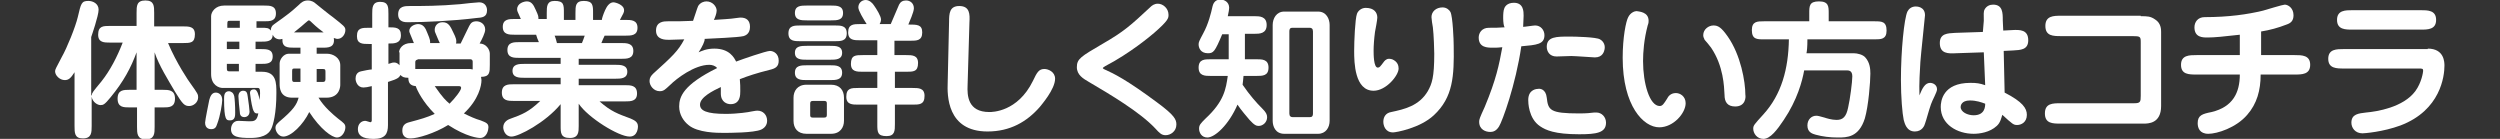 <?xml version="1.0" encoding="utf-8"?>
<svg version="1.1" id="text" fill="white" xmlns="http://www.w3.org/2000/svg" viewBox="0 0 540 30">
<rect x="0" y="0" width="540" height="30" fill="#333333" stroke="none"/>
<g>
	<path d="M19.8,20.6c0.1-0.6,0.2-0.7,2.1-3c1.9-2.4,3.4-5.3,4.6-8.4h-2.7c-1.3,0-2.6,0-2.6-1.7c0-1.9,1.1-1.9,2.6-1.9
		h5.7V2.8c0-1.5,0-2.7,1.9-2.7c1.9,0,1.9,1.2,1.9,2.7v2.9h6.2c1.3,0,2.6,0,2.6,1.7c0,1.9-1,1.9-2.6,1.9h-3.2
		c1.8,4.3,4.5,8.3,4.9,8.8c1.5,2.1,1.6,2.3,1.6,2.9c0,1.2-1.1,1.9-1.9,1.9c-1,0-1.4-0.3-3.1-3.1c-1.4-2.4-3.5-5.7-4.4-8.5v8.1h1.8
		c1.2,0,2.6,0,2.6,1.9c0,1.9-1.3,1.9-2.6,1.9h-1.8v4.2c0,1.4,0,2.7-1.9,2.7c-1.9,0-1.9-1.3-1.9-2.7v-4.2H28c-1.3,0-2.6,0-2.6-1.9
		c0-1.9,1.3-1.9,2.6-1.9h1.5v-8.1c-1.2,3.3-2.8,6.3-5.6,9.7c-1.3,1.6-1.6,1.7-2.2,1.7c-0.6,0-1.7-0.6-1.9-1.8v6.3
		c0,1.4,0,2.7-1.9,2.7c-1.8,0-1.8-1.2-1.8-2.7V15.6c-0.8,1.3-1.3,1.7-2.1,1.7c-1.1,0-2.1-1-2.1-1.9c0-0.4,0.2-0.7,1.4-3
		c1.2-2.1,3-6.6,3.5-8.7c0.7-3,0.8-3.5,2.3-3.5c1,0,2.2,0.6,2.2,1.9c0,1.3-1.5,5.6-1.6,5.9V20.6z"/>
	<path d="M48,21.6c0,0.7-0.4,3.4-1.1,5.2c-0.2,0.6-0.4,1.1-1.3,1.1c-0.3,0-1.3-0.1-1.3-1.4c0-0.5,0.8-4.4,0.9-4.9
		c0.2-0.7,0.5-1.6,1.4-1.6C47.2,20,48,20.4,48,21.6z M55.2,6h1.1c1.4,0,1.7,0,2.2,0.6c0-0.2,0-0.6,0.3-1C59,5.3,61,4,61.6,3.5
		c1-0.7,2.5-2,2.9-2.4c0.6-0.6,1.1-1,2-1c0.8,0,1.4,0.4,1.6,0.6c0.5,0.4,3.2,2.6,3.8,3c2.4,1.9,2.7,2.1,2.7,2.8
		c0,0.9-0.7,1.9-1.7,1.9c-0.3,0-0.4-0.1-0.8-0.2c0.3,2.1-1.2,2.1-2.5,2.1h-1.2v1.3h2.2c1.4,0,2.9,0.9,2.9,2.5v4.2c0,0.2,0,2.8-3,2.8
		h-1.7c1.2,2,3.1,3.6,4.2,4.5c1.3,1,1.6,1.2,1.6,1.9c0,0.9-0.7,2.2-1.8,2.2c-1.1,0-3.6-1.8-6-5.5c-1.3,2.7-3.9,5.3-5.6,5.3
		c-1,0-1.7-1.1-1.7-1.9c0-0.6,0.3-0.8,0.8-1.3c3.1-2.6,3.8-3.7,4.2-5.2h-1.4c-2.7,0-2.7-2.3-2.7-3v-4.4c0-0.8,0.8-2.1,2-2.1h2.5
		v-1.3h-1.3c-1.4,0-2.7,0-2.6-1.9c-0.2,0-0.3,0.1-0.5,0.1c-1,0-1.4-0.6-1.6-1C58.9,9,57.6,9,56.3,9h-1.1v1.6h1.1
		c1.3,0,2.6,0,2.6,1.6c0,1.6-1.3,1.6-2.6,1.6h-1.1v1.7h1.4c3.1,0,3.1,2.4,3.1,4.6c0,4.4-0.7,6.9-1.1,7.7c-0.3,0.6-1,2-4.5,2
		c-2.6,0-4.2-0.2-4.2-1.9c0-0.7,0.4-1.8,1.6-1.8c0.2,0,2,0.1,2.3,0.1c1,0,1.7,0,2-1.7c-0.1,0-0.2,0-0.3,0c-0.5,0-0.7-0.4-0.9-1
		c-0.3-1-0.6-3.3-0.6-3.4c0-0.6,0.4-0.8,0.9-0.8c0.7,0,1,1.4,1.2,2.3c0.1-1.1,0.1-2,0-2.3c-0.1-0.3-0.3-0.3-0.4-0.3h-7.6
		c-0.8,0-2.5-0.6-2.5-3V3.5c0-0.9,0.9-2.3,2.8-2.3h8.6c1.3,0,2.6,0,2.6,1.7s-1.3,1.7-2.6,1.7h-1.6V6z M50.6,20.8
		c0.1,0.5,0.2,2,0.2,3.5c0,0.7,0,1.7-1.1,1.7c-0.8,0-1.3,0-1.3-4.6c0-0.7,0-1.7,1.1-1.7C50,19.8,50.4,20,50.6,20.8z M51.7,4.5h-2.1
		c-0.4,0-0.5,0-0.5,0.8V6h2.7V4.5z M51.7,9H49v1.6h2.7V9z M51.7,13.8H49v0.9c0,0.6,0.1,0.7,0.5,0.7h2.1V13.8z M53.5,20.8
		c0.2,1.3,0.4,2.9,0.4,3.3c0,1-0.8,1.2-1.1,1.2c-0.9,0-1-0.7-1-1.1c-0.1-0.7-0.3-2.9-0.3-3.4c0-0.8,0.5-1.2,1-1.2
		C53.3,19.6,53.4,20.1,53.5,20.8z M64.9,14.8h-1.2c-0.4,0-0.6,0-0.6,0.5v1.9c0,0.5,0.3,0.5,0.5,0.5h1.3V14.8z M69.9,7
		c-0.3-0.2-1.7-1.3-2.4-2c-0.6-0.6-0.7-0.6-0.8-0.6c-0.1,0-0.2,0.1-0.8,0.6c-1.1,1-2.2,1.8-2.4,2H69.9z M68.4,17.7h1.4
		c0.4,0,0.5-0.3,0.5-0.6v-1.5c0-0.5,0-0.7-0.6-0.7h-1.3V17.7z"/>
	<path d="M86.2,11.3c0-0.7,0.7-2,2.6-2h0.6c-0.7-1.8-1-2.3-1-2.6c0-1,1.2-1.5,1.9-1.5c1.1,0,1.6,0.8,2,1.9
		c0.7,1.6,0.6,1.8,0.6,2.2H95c-0.2-0.4-0.3-0.6-1-2.3c-0.1-0.2-0.1-0.5-0.1-0.6c0-0.7,0.5-1.6,1.7-1.6c1.3,0,1.7,0.9,2.4,2.4
		c0.4,0.8,0.7,1.5,0.5,2.2h1c1.2-2.4,1.9-4,2.1-4.2c0.4-0.6,1.1-0.6,1.3-0.6c0.9,0,1.9,0.6,1.9,1.8c0,0.7-0.7,2.1-1.2,3
		c1.4,0,2.2,1.3,2.2,2.2V14c0,1.6,0,2.6-1.9,2.6c0,0.2,0.1,0.4,0.1,0.7c0,1.2-0.6,4.2-3.8,7.2c1.2,0.6,2.5,1.2,3.6,1.5
		c1.3,0.5,1.7,0.7,1.7,1.5c0,0.5-0.3,2.3-1.8,2.3c-0.4,0-2.9-0.2-6.9-2.8c-2.9,1.8-6.6,2.9-8.1,2.9c-0.4,0-1.8,0-1.8-1.7
		c0-1.2,0.7-1.6,1.5-1.8c2.6-0.7,3.7-1,5.5-1.8c-2.6-2.6-3.8-5.1-4.1-6c-1.2-0.1-1.6-0.7-1.6-1.8c-1,0-1.3-0.2-1.7-0.6
		c-0.3,0.5-0.4,0.8-2.7,1.5v9.3c0,1.9-0.6,3-3.1,3s-3.4-0.8-3.4-2.1c0-1.2,0.8-1.8,1.6-1.8c0.2,0,1,0.3,1.1,0.3
		c0.2,0,0.3-0.2,0.3-0.4v-7.4c-0.8,0.2-1.4,0.3-1.8,0.3c-1.3,0-1.7-1.3-1.7-1.9c0-0.6,0.2-1.4,1.2-1.6c0.4-0.1,1.9-0.4,2.3-0.4V9.5
		h-0.6c-1.4,0-2.6,0-2.6-1.7c0-1.8,1.1-1.8,2.6-1.8h0.7V3c0-1.3,0-2.6,1.7-2.6c1.8,0,1.8,1.1,1.8,2.6v2.9c1.5,0,2.7,0,2.7,1.7
		c0,1.8-1.4,1.8-2.7,1.8v4.4c0.9-0.3,1-0.3,1.2-0.3c0.7,0,1,0.4,1.2,0.6V11.3z M99.4,0.9c0.7-0.1,3.7-0.4,4.1-0.4
		c1.3,0,1.7,1,1.7,1.7c0,1.5-1,1.6-2.4,1.7c-4.7,0.6-11.1,0.9-14.7,0.9c-0.6,0-2.1,0-2.1-1.7c0-1.8,1.5-1.8,2.5-1.8
		C91.3,1.3,94.9,1.3,99.4,0.9z M90.2,12.9c-0.3,0-0.5,0.2-0.5,0.5v1.5h11.7c0.4,0,0.5,0.1,0.7,0.1c0-0.3,0-1.6,0-1.7
		c0-0.3-0.2-0.5-0.5-0.5H90.2z M93.9,18.6c1.8,2.6,2.4,3.1,3.2,3.8c1.3-1.3,2.5-2.9,2.5-3.4c0-0.4-0.3-0.4-0.6-0.4H93.9z"/>
	<path d="M134.2,9.3c1.1,0,2.6,0,2.6,1.7c0,1.7-1.4,1.7-2.6,1.7H125V14h8c1,0,2.5,0,2.5,1.5c0,1.5-1.5,1.5-2.5,1.5h-8
		v1.4h10c1.2,0,2.6,0,2.6,1.8c0,1.7-1.4,1.7-2.6,1.7h-5.5c2.5,2.2,4,2.7,6.7,3.7c0.6,0.3,1.6,0.6,1.6,1.7c0,0.1,0,2.2-1.8,2.2
		c-2.4,0-9-4.1-11-7.1v4.8c0,1.3,0,2.6-1.9,2.6c-2,0-2-1.1-2-2.6v-4.7c-3.3,4-9.1,7-10.6,7c-1.4,0-1.8-1.4-1.8-2
		c0-1.2,1.1-1.7,1.4-1.8c2.8-1,4.2-1.6,6.6-3.9H111c-1.2,0-2.6,0-2.6-1.8c0-1.8,1.4-1.8,2.6-1.8h10.1v-1.4h-7.9c-1,0-2.5,0-2.5-1.5
		c0-1.5,1.5-1.5,2.5-1.5h7.9v-1.3h-8.9c-1.2,0-2.6,0-2.6-1.7c0-1.7,1.4-1.7,2.6-1.7h4.2c-0.3-0.6-0.4-1-0.6-1.6h-4.6
		c-1.2,0-2.6,0-2.6-1.7c0-1.7,1.4-1.7,2.6-1.7h1.3c-0.8-1.7-0.8-1.8-0.8-2.1c0-1.3,1.5-1.7,2.1-1.7c0.9,0,1.4,0.6,1.9,1.8
		c0.6,1.3,0.6,1.4,0.6,2h1.8V2.8c0-1.4,0-2.6,1.7-2.6c2,0,2,0.8,2,2.6v1.5h2.5V2.8c0-1.5,0-2.6,1.8-2.6c2,0,2,1,2,2.6v1.5h1.9
		c0-0.3,0.3-1.2,0.7-2.1c0.4-0.9,1-1.7,1.8-1.7c0.4,0,2.3,0.5,2.3,1.7c0,0.5-0.1,0.6-0.9,2.1h1.2c1.2,0,2.6,0,2.6,1.7
		c0,1.7-1.4,1.7-2.6,1.7h-4.5c-0.4,0.8-0.4,0.9-0.7,1.6H134.2z M125.7,9.3c0.1-0.2,0.5-1.3,0.6-1.6h-6.5c0.3,0.7,0.4,1.3,0.5,1.6
		H125.7z"/>
	<path d="M150.9,11.3c0.7-0.3,1.7-0.8,3.4-0.8c3.3,0,4.3,2,4.7,2.8c1.3-0.5,6.5-2.3,7.3-2.3c0.8,0,1.9,0.6,1.9,2.1
		c0,1.3-0.7,1.7-2,2c-2.8,0.7-4.6,1.3-6.4,2c0.1,0.9,0.1,1.8,0.1,2.6c0,0.8,0,2.8-2.1,2.8c-0.7,0-2.1-0.4-2.1-2.3c0-0.2,0-1.2,0-1.4
		c-1.7,0.8-4.5,2.2-4.5,3.8c0,1.3,1.4,2,5.6,2c2.5,0,5.1-0.4,5.4-0.5c0.2,0,0.9-0.2,1.4-0.2c1.2,0,2.1,0.9,2.1,2.2
		c0,0.5-0.2,1.4-1.3,1.9c-1.6,0.7-6.9,0.7-8.2,0.7c-1.2,0-5.5,0-7.5-1.7c-1-0.8-2-2.2-2-4c0-2.1,0.9-4.7,8.2-8.3
		c-0.4-0.5-1.1-0.7-1.7-0.7c-3.2,0-7.1,3-8.4,4.3c-1.1,1-1.4,1.4-2.3,1.4c-1.3,0-2.2-1.2-2.2-2.2c0-0.7,0.3-1.1,0.8-1.6
		c4.1-3.7,5.4-4.9,6.7-7.4c-0.5,0-3.2,0.1-3.3,0.1c-0.8,0-2.8,0-2.8-2c0-2,1.8-2,2.5-2c1.8,0,3.7,0,5.5-0.1c0.2-0.5,0.9-2.8,1.1-3.2
		c0.5-0.8,1.3-1,1.8-1c1.3,0,2.2,1.1,2.2,2c0,0.6-0.4,1.6-0.6,2c1.3-0.1,3.7-0.2,4.8-0.4c0.7-0.1,0.9-0.1,1-0.1c1.2,0,2,0.6,2,2
		c0,1.6-1.1,1.9-1.4,2c-1.2,0.3-6.7,0.5-8.4,0.6C152.3,8.8,151.7,10.1,150.9,11.3z"/>
	<path d="M180.3,5.5c1.3,0,2.6,0,2.6,1.7s-1.3,1.7-2.6,1.7h-7.4c-1.3,0-2.6,0-2.6-1.7s1.3-1.7,2.6-1.7H180.3z
		 M171.4,21.1c0-1.4,0.8-2.8,2.8-2.8h5.3c1.9,0,2.8,1.2,2.8,2.8v5c0,1.4-0.8,2.8-2.8,2.8h-5.3c-1.9,0-2.8-1.2-2.8-2.8V21.1z
		 M179.5,1.2c1.2,0,2.6,0,2.6,1.6c0,1.6-1.3,1.6-2.6,1.6h-5.2c-1.2,0-2.6,0-2.6-1.6c0-1.6,1.3-1.6,2.6-1.6H179.5z M179.3,9.9
		c1.2,0,2.6,0,2.6,1.5s-1.4,1.5-2.6,1.5h-5c-1.2,0-2.6,0-2.6-1.5s1.4-1.5,2.6-1.5H179.3z M179.3,14.1c1.2,0,2.6,0,2.6,1.6
		c0,1.6-1.4,1.6-2.6,1.6h-5c-1.2,0-2.6,0-2.6-1.6c0-1.6,1.4-1.6,2.6-1.6H179.3z M175,24.8c0,0.3,0,0.6,0.6,0.6h2.4
		c0.5,0,0.6-0.2,0.6-0.6v-2.4c0-0.3,0-0.6-0.6-0.6h-2.4c-0.5,0-0.6,0.2-0.6,0.6V24.8z M193.3,11.9h2.4c1.3,0,2.6,0,2.6,1.7
		c0,1.9-1,1.9-2.6,1.9h-2.4V19h3.8c1.3,0,2.6,0,2.6,1.7c0,1.9-1.1,1.9-2.6,1.9h-3.8v4.2c0,1.4,0,2.6-1.8,2.6c-2,0-2-0.9-2-2.6v-4.2
		h-4.1c-1.3,0-2.6,0-2.6-1.7c0-1.9,1.1-1.9,2.6-1.9h4.1v-3.5h-3.1c-1.3,0-2.6,0-2.6-1.7c0-1.9,1-1.9,2.6-1.9h3.1V8.7h-3.7
		c-1.3,0-2.6,0-2.6-1.7c0-1.8,1.2-1.8,2.6-1.8h1.4c-0.7-1.1-1.8-2.9-1.8-3.6c0-0.9,0.7-1.6,1.6-1.6c0.8,0,1.5,0.7,1.8,1.2
		c0.5,0.7,1.5,2.3,1.5,3c0,0.1,0,0.5-0.3,1h2.4c0.3-0.7,1.6-3.7,1.8-4.2c0.3-0.6,0.8-0.9,1.5-0.9c0.9,0,1.7,0.6,1.7,1.7
		c0,0.8-1,3-1.2,3.5c1.9,0,3,0,3,1.7c0,1.8-1.2,1.8-2.6,1.8h-3.4V11.9z"/>
	<path d="M209,18.4c-0.1,2.2,0,5.8,4.7,5.8c0.6,0,6.1,0,9.4-6.7c0.9-1.9,1.3-2.6,2.5-2.6c0.8,0,2.3,0.6,2.3,2.1
		c0,2.3-3,5.7-3.3,6.1c-2.8,3.2-6.4,5.3-11.3,5.3c-8.8,0-8.7-7.9-8.6-10.5l0.3-13.2c0-1.8,0.1-3.4,2.2-3.4c2.3,0,2.3,1.8,2.2,3.5
		L209,18.4z"/>
	<path d="M238.6,15c2,0.9,4.7,2.2,11.3,7.1c3.8,2.8,4.2,3.7,4.2,4.8c0,1.5-1.3,2.3-2.3,2.3c-0.9,0-1.3-0.4-2.3-1.5
		c-3.3-3.5-9.7-7.3-14.3-10c-1.2-0.7-2.6-1.5-2.6-3.2c0-1.8,0.9-2.3,5.5-5c4.7-2.7,6.1-4,10.3-7.9c0.4-0.4,0.9-0.8,1.7-0.8
		c1.1,0,2.3,1,2.3,2.4c0,0.7,0,1.2-3.1,3.9c-0.7,0.6-5.2,4.4-10.6,7.2c-0.1,0.1-0.5,0.3-0.5,0.4C238.2,14.7,238.3,14.9,238.6,15z"/>
	<path d="M268.8,12.8h2.6c1.2,0,2.6,0,2.6,1.8s-1.3,1.8-2.6,1.8h-2.8c-0.1,0.8-0.1,1.4-0.2,1.9c1.5,2.2,2.9,3.8,4.3,5.2
		c0.7,0.7,1,1.2,1,1.8c0,1.2-1,1.9-1.8,1.9c-0.5,0-0.9-0.1-2-1.3c-0.5-0.6-1.9-2.2-2.6-3.3c-1.9,4.4-4.9,7.1-6.5,7.1
		c-1.3,0-1.8-1.1-1.8-1.9c0-0.8,0.3-1.1,1.4-2.2c4-3.7,4.4-6.4,4.8-9.2h-3.7c-1.2,0-2.6,0-2.6-1.8s1.3-1.8,2.6-1.8h3.9V7.4H264
		c-1.6,3.8-1.9,4.1-3.1,4.1c-1.6,0-2-1.2-2-1.9c0-0.5,0.1-0.7,1-2.4c1.1-2,1.7-4.4,2-5.8c0.1-0.4,0.4-1.5,1.7-1.5
		c0.8,0,1.9,0.5,1.9,1.8c0,0.3-0.1,0.9-0.3,1.8h5.8c1,0,2.6,0,2.6,1.9c0,1.9-1.6,1.9-2.6,1.9h-2.1V12.8z M284.7,2.5
		c1.8,0,2.5,1.6,2.5,2.9v20.7c0,1.4-0.8,2.8-2.5,2.8h-7.3c-1.9,0-2.5-1.6-2.5-2.8V5.4c0-1.4,0.8-2.9,2.5-2.9H284.7z M279.2,6
		c-0.4,0-0.7,0.1-0.7,0.8v17.7c0,0.6,0.3,0.8,0.7,0.8h3.7c0.4,0,0.7-0.1,0.7-0.8V6.8c0-0.6-0.3-0.8-0.7-0.8H279.2z"/>
	<path d="M302.1,14.8c0,1.5-2.7,4.8-5.4,4.8c-4.1,0-4.2-6.1-4.2-8.6c0-2.1,0.2-6.9,0.6-8c0.2-0.6,0.9-1.3,1.9-1.3
		c1.8,0,2.5,1,2.5,2.1c0,0.5-0.4,2.6-0.5,3.1c-0.2,1.5-0.3,3-0.3,4c0,0.8,0,3.7,0.9,3.7c0.4,0,0.5-0.2,1.2-1.1
		c0.2-0.3,0.6-0.8,1.2-0.8c0.1,0,0.4,0,0.7,0.1C301.9,13.3,302.1,14.2,302.1,14.8z M309.7,24.9c-3,2.8-8.2,3.7-8.8,3.7
		c-1.7,0-2.1-1.5-2.1-2.3c0-1,0.5-1.9,1.7-2.1c2.8-0.6,6-1.3,7.9-4.5c0.9-1.6,1.4-3,1.4-8.1c0-0.7-0.1-4.1-0.3-5.7
		c-0.1-0.4-0.3-1.9-0.3-2.2c0-1.2,1-2.1,2.4-2.1c0.9,0,1.5,0.6,1.7,1c0.5,1,0.7,6,0.7,7.3C314.1,16.4,313.9,21,309.7,24.9z"/>
	<path d="M324.9,1.9c0.1-0.4,0.6-1.3,2.1-1.3c2.1,0,2.1,1.9,2.1,2.8c0,0.8-0.1,1.7-0.1,2.4c0.4,0,2.2-0.3,2.6-0.3
		c1.2,0,2,1,2,2.1c0,2-1.7,2.1-5,2.4c-1.2,8.3-4.1,16.2-4.8,17.3c-0.6,1-1.3,1.2-1.9,1.2c-1,0-2.4-0.5-2.4-2.2
		c0-0.5,0.1-0.8,1.2-3.2c2.5-6,3.1-9.1,3.8-12.9c-0.7,0.1-1.4,0.1-2.1,0.1c-1.1,0-3,0-3-2.2c0-0.9,0.6-2.1,2.2-2.1
		c1.3,0,2.1,0,3.4-0.1C324.6,5.4,324.6,2.5,324.9,1.9z M334.1,21.1c0.3,2.7,0.7,3.4,7,3.4c1.7,0,2.4-0.1,3.3-0.2c0.1,0,0.3,0,0.4,0
		c1.2,0,2.1,1,2.1,2.2c0,2.2-2.1,2.5-5.8,2.5c-5.3,0-7.2-0.9-8.4-1.7c-2.6-1.7-2.6-5.3-2.6-5.7c0-2.4,2-2.4,2.1-2.4
		C332.6,19.1,333.9,19.2,334.1,21.1z M344.5,12.4c-0.3,0-4.3-0.3-5.1-0.3c-0.5,0-2.8,0.1-3.2,0.1c-1.5,0-2.1-1.1-2.1-2.1
		c0-2.2,2.1-2.2,4.9-2.2c1.2,0,5.8,0.1,6.6,0.6c0.4,0.2,1.2,0.9,1,2.1C346.5,11.1,346.2,12.4,344.5,12.4z"/>
	<path d="M356.1,4.5c0,0.2,0,0.5-0.2,1c-0.8,3-1,5.8-1,7.7c0,4.8,1.4,9.7,3.6,9.7c0.6,0,0.9-0.5,1.6-1.6
		c0.2-0.4,0.7-1.2,1.9-1.2c0.9,0,2.1,0.7,2.1,2.2c0,2.1-2.6,5.2-5.7,5.2c-3.4,0-7.9-4.6-7.9-15c0-4.4,0.7-7.9,1.2-8.8
		c0.5-1,1.4-1.3,1.8-1.3C353.9,2.5,356.1,2.5,356.1,4.5z M374.8,23c-1.7,0-2.3-1-2.3-2.5c-0.1-1.8-0.2-6.2-2.9-10.2
		c-0.2-0.3-1.2-1.5-1.4-1.7c-0.2-0.4-0.3-0.7-0.3-1c0-1.3,1.2-2.1,2.2-2.1c1,0,1.7,0.4,3.1,2.4c2.8,4,3.8,9.7,3.8,12.6
		C377.1,20.9,377.1,23,374.8,23z"/>
	<path d="M390.8,4.5V2.9c0-1.6,0-2.6,2.1-2.6c2.1,0,2.1,1.1,2.1,2.6v1.7h9.9c1.5,0,2.6,0,2.6,2c0,1.9-1.2,1.9-2.6,1.9
		h-14.5c0,1.7-0.1,2.5-0.2,3h10.2c0.8,0,2,0.3,2.5,0.9c1,1.1,1.1,2.5,1.1,3.5c0,1.7-0.4,7-1.2,9.7c-1.3,4.1-3.9,4.1-5.8,4.1
		c-1.8,0-3.3-0.2-4.8-0.6c-0.7-0.2-1.8-0.5-1.8-2c0-1.3,0.9-2.1,1.9-2.1c0.4,0,0.7,0.1,1.8,0.4c0.3,0.1,1.5,0.5,2.6,0.5
		c1.4,0,2.1-0.7,2.5-2.7c0.4-1.7,0.9-5.5,0.9-6.7c0-1.3-0.8-1.3-1.3-1.3h-9.1c-0.4,2.3-1.5,6.4-4.4,10.7c-1.4,2.1-2.9,4.1-4.4,4.1
		c-1.4,0-2.2-1.2-2.2-2.2c0-0.7,0.2-0.9,2.2-3.1c3.9-4.3,5.4-9.8,5.5-16.2H381c-1.5,0-2.6,0-2.6-2c0-1.9,1.2-1.9,2.6-1.9H390.8z"/>
	<path d="M416.9,17.9c0.6,0,1.5,0.4,1.5,1.4c0,0.6-1,2.3-1.3,3.2c-0.5,1.4-1,3.4-1.3,4.2c-0.1,0.4-0.6,1.7-2.2,1.7
		c-1.8,0-2.2-1.8-2.4-2.5c-0.3-1.4-0.6-4.9-0.6-8.7c0-6.3,0.7-13.2,1.4-14.7c0.3-0.6,0.9-1.1,1.8-1.1c0.2,0,2,0,2,1.9
		c0,0.3-0.9,8.5-1,10.1c-0.1,1.8-0.3,4.6-0.2,7.2C415.2,19.1,415.8,17.9,416.9,17.9z M428.5,4.5c0-1.4-0.1-2,0.2-2.5
		c0.4-0.7,1.1-1,1.8-1c2.1,0,2.1,1.8,2.1,3.4l0.1,2.2l1.9-0.1c1.7-0.1,3.5-0.1,3.5,2.2c0,2.1-1.7,2.1-3.3,2.2l-2,0.1l0.2,9
		c3.9,2,4.8,3.4,4.8,4.8c0,1.6-1.2,2.2-2.1,2.2c-0.8,0-1-0.2-3.2-2.2c-0.2,0.6-0.4,1.7-1.2,2.4c-1.5,1.4-3.7,1.7-5,1.7
		c-3.5,0-7.1-2-7.1-5.8c0-1.2,0.4-5.2,6.4-5.2c1.4,0,2,0.1,3.2,0.5l-0.3-7.1l-6,0.2c-1.7,0.1-3.5,0.1-3.5-2.2c0-2.1,1.7-2.1,3.3-2.2
		l6-0.2L428.5,4.5z M425.5,21.7c-1.9,0-2,1.2-2,1.4c0,1.1,1.5,1.8,2.8,1.8c2.4,0,2.5-1.8,2.5-2.5C428,22.1,426.9,21.7,425.5,21.7z"
		/>
	<path d="M462.4,3.5c1.4,0,2.1,0,3.1,0.7c1.3,0.8,1.3,2.2,1.3,2.7v16c0,3.8-2.8,3.8-3.8,3.8h-17.9c-1.7,0-3.4,0-3.4-2.2
		s1.7-2.2,3.4-2.2H461c1.3,0,1.4-0.3,1.4-1.6V9.3c0-1.4,0-1.5-1.9-1.5h-15.3c-1.7,0-3.4,0-3.4-2.2s1.8-2.2,3.4-2.2H462.4z"/>
	<path d="M488.3,11.9h7.3c1.6,0,3.4,0,3.4,2.1c0,2.1-1.8,2.1-3.4,2.1h-7.3c0,3.4-0.8,6.3-2.9,8.7
		c-2.4,2.8-6.5,4.1-8.4,4.1c-1.9,0-2.3-1.3-2.3-2.3c0-1.7,1-2,3-2.4c4.6-1.1,6.1-4.2,6.1-8.1h-9.3c-1.7,0-3.4,0-3.4-2.1
		c0-2.1,1.8-2.1,3.4-2.1h9.3V7.5c-3.5,0.4-5.5,0.6-7,0.6c-1,0-2.8,0-2.8-2.2c0-1.1,0.7-2.2,2.2-2.2c5.2,0,9.3-0.6,12.6-1.4
		c0.7-0.2,4.3-1.3,4.7-1.3c0.7,0,1.9,0.7,1.9,2.3c0,1.2-0.6,1.7-1.5,2c-1.8,0.7-3.6,1.2-5.5,1.5V11.9z"/>
	<path d="M524.4,10.5c3.6,0,3.6,3,3.6,3.7c0,2.2-0.8,9.6-9.5,12.9c-3.8,1.4-7.8,1.7-8.2,1.7c-1.6,0-2.4-1.2-2.4-2.3
		c0-1.9,1.6-2,3.2-2.2c2.3-0.2,8-1.1,10.6-4.6c1.4-1.9,1.7-4.2,1.7-4.4c0-0.5-0.2-0.5-1-0.5h-16.1c-1.6,0-3.4,0-3.4-2.1
		c0-2.1,1.8-2.1,3.4-2.1H524.4z M522.8,2.2c1.6,0,3.4,0,3.4,2.1c0,2.1-1.8,2.1-3.4,2.1h-14.6c-1.6,0-3.4,0-3.4-2.1
		c0-2.1,1.8-2.1,3.4-2.1H522.8z"/>
</g>
</svg>
